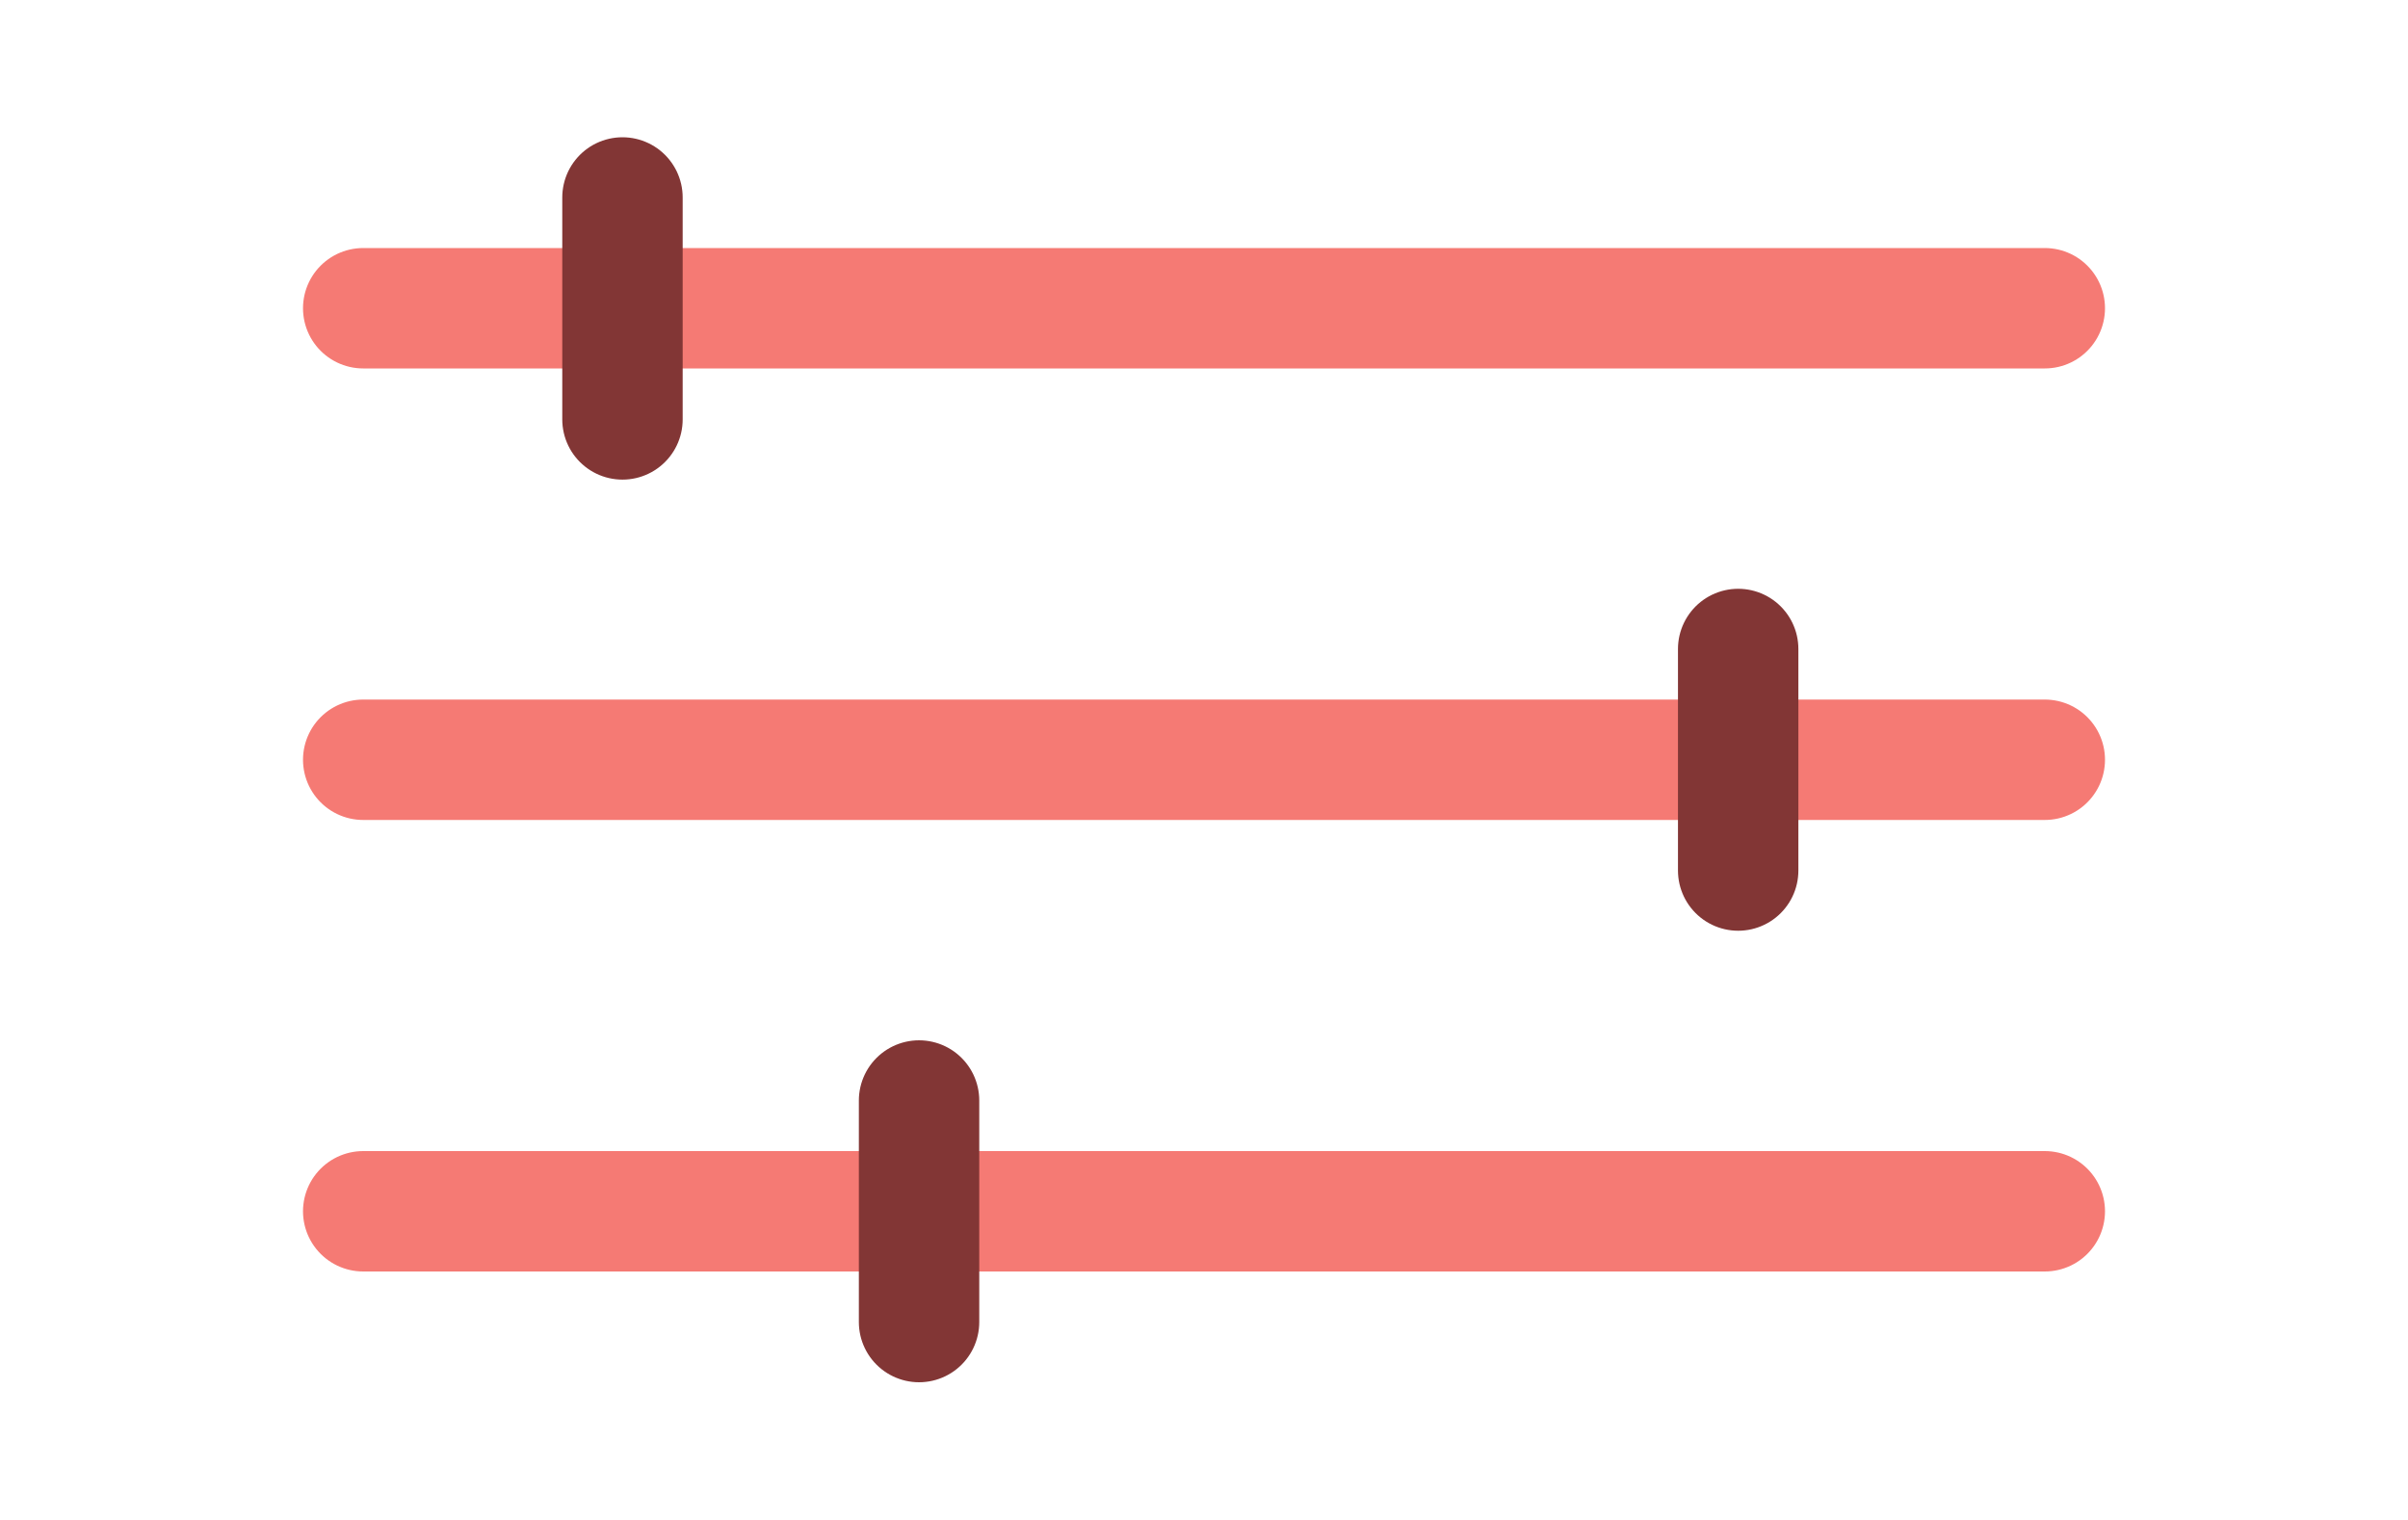 <svg id="Layer_1" data-name="Layer 1" xmlns="http://www.w3.org/2000/svg" viewBox="0 0 60 37.86"><defs><style>.cls-1,.cls-2{fill:none;stroke-linecap:round;stroke-miterlimit:10;stroke-width:3px;}.cls-1{stroke:#f57a74;}.cls-2{stroke:#823635;}</style></defs><title>customize2-30</title><line class="cls-1" x1="50.95" y1="7.68" x2="9.05" y2="7.68"/><line class="cls-2" x1="15.51" y1="4.92" x2="15.51" y2="10.45"/><line class="cls-1" x1="50.95" y1="18.93" x2="9.05" y2="18.93"/><line class="cls-2" x1="43.31" y1="16.17" x2="43.31" y2="21.69"/><line class="cls-1" x1="50.95" y1="30.18" x2="9.05" y2="30.18"/><line class="cls-2" x1="22.9" y1="27.42" x2="22.9" y2="32.94"/></svg>